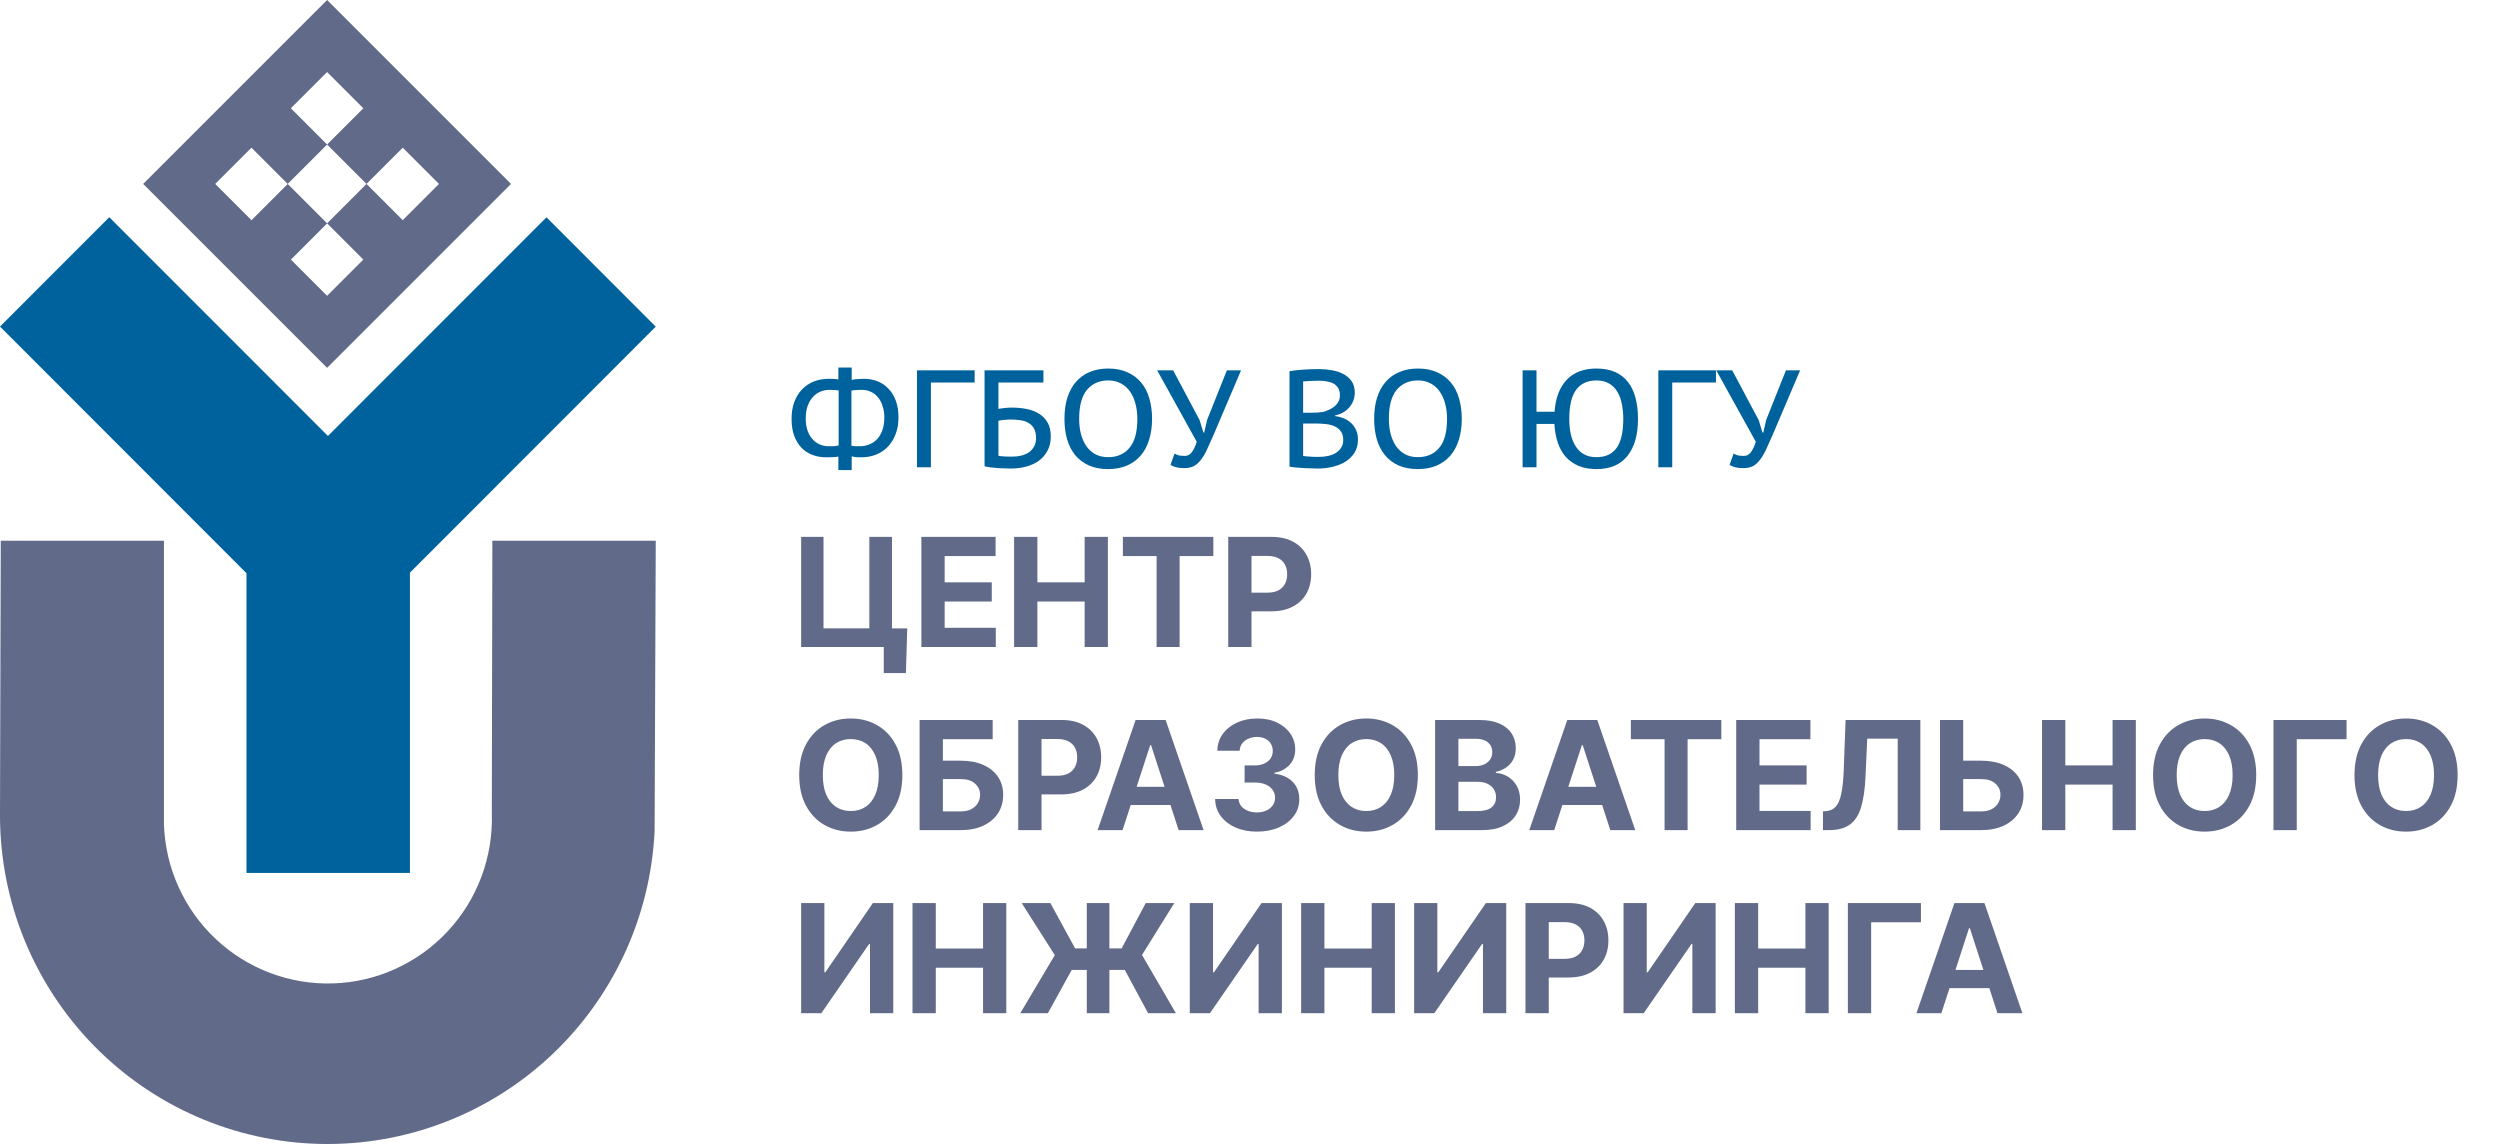 <svg width="1816" height="831" viewBox="0 0 1816 831" fill="none" xmlns="http://www.w3.org/2000/svg">
<path d="M476.336 237.287L396.96 157.858L238.208 316.677L79.376 157.779L0 237.208L179.043 416.39V634.115H297.77V415.993L476.336 237.287Z" fill="#00629C"/>
<path d="M476.336 392.771H357.649L357.252 590.832C357.773 606.529 355.209 622.175 349.706 636.877C344.203 651.579 335.869 665.05 325.18 676.519C314.491 687.989 301.655 697.232 287.407 703.723C273.158 710.213 257.776 713.823 242.137 714.346C226.499 714.869 210.911 712.296 196.264 706.772C181.616 701.248 168.196 692.883 156.77 682.154C145.343 671.425 136.134 658.541 129.668 644.239C123.202 629.938 119.605 614.497 119.084 598.801V598.801V392.771H0.556L0 590.832C0 591.509 0 592.147 0 592.824C0.157 655.102 24.549 714.854 67.974 759.337C111.399 803.82 170.42 829.513 232.449 830.938C294.479 832.362 354.609 809.404 400.015 766.961C445.42 724.517 472.509 665.947 475.502 603.741L476.336 392.771Z" fill="#616A88"/>
<rect x="130.164" y="133.603" width="151.943" height="151.943" transform="rotate(-45 130.164 133.603)" stroke="#616A88" stroke-width="37"/>
<rect x="206.012" y="73.382" width="44.677" height="40.488" transform="rotate(45 206.012 73.382)" fill="#616A88"/>
<rect x="269.283" y="73.294" width="40.488" height="44.802" transform="rotate(45 269.283 73.294)" fill="#616A88"/>
<rect x="266.242" y="133.612" width="46.264" height="40.488" transform="rotate(45 266.242 133.612)" fill="#616A88"/>
<rect x="209.007" y="133.623" width="40.488" height="45.288" transform="rotate(45 209.007 133.623)" fill="#616A88"/>
<path d="M659.023 456.484L658.047 488.906H641.953V470H636.328V456.484H659.023ZM581.953 470V390H598.203V456.406H631.484V390H647.93V470H581.953ZM669.287 470V390H723.193V403.945H686.201V423.008H720.42V436.953H686.201V456.055H723.35V470H669.287ZM736.641 470V390H753.555V423.008H787.891V390H804.766V470H787.891V436.953H753.555V470H736.641ZM815.664 403.945V390H881.367V403.945H856.875V470H840.156V403.945H815.664ZM892.187 470V390H923.75C929.818 390 934.987 391.159 939.258 393.477C943.529 395.768 946.784 398.958 949.023 403.047C951.289 407.109 952.422 411.797 952.422 417.109C952.422 422.422 951.276 427.109 948.984 431.172C946.693 435.234 943.372 438.398 939.023 440.664C934.701 442.93 929.466 444.062 923.32 444.062H903.203V430.508H920.586C923.841 430.508 926.523 429.948 928.633 428.828C930.768 427.682 932.357 426.107 933.398 424.102C934.466 422.07 935 419.74 935 417.109C935 414.453 934.466 412.135 933.398 410.156C932.357 408.151 930.768 406.602 928.633 405.508C926.497 404.388 923.789 403.828 920.508 403.828H909.102V470H892.187ZM655.469 563C655.469 571.724 653.815 579.146 650.508 585.266C647.227 591.385 642.747 596.06 637.07 599.289C631.419 602.492 625.065 604.094 618.008 604.094C610.898 604.094 604.518 602.479 598.867 599.25C593.216 596.021 588.75 591.346 585.469 585.227C582.188 579.107 580.547 571.698 580.547 563C580.547 554.276 582.188 546.854 585.469 540.734C588.75 534.615 593.216 529.953 598.867 526.75C604.518 523.521 610.898 521.906 618.008 521.906C625.065 521.906 631.419 523.521 637.07 526.75C642.747 529.953 647.227 534.615 650.508 540.734C653.815 546.854 655.469 554.276 655.469 563ZM638.32 563C638.32 557.349 637.474 552.583 635.781 548.703C634.115 544.823 631.758 541.88 628.711 539.875C625.664 537.87 622.096 536.867 618.008 536.867C613.919 536.867 610.352 537.87 607.305 539.875C604.258 541.88 601.888 544.823 600.195 548.703C598.529 552.583 597.695 557.349 597.695 563C597.695 568.651 598.529 573.417 600.195 577.297C601.888 581.177 604.258 584.12 607.305 586.125C610.352 588.13 613.919 589.133 618.008 589.133C622.096 589.133 625.664 588.13 628.711 586.125C631.758 584.12 634.115 581.177 635.781 577.297C637.474 573.417 638.32 568.651 638.32 563ZM667.998 603V523H721.084V536.945H684.912V552.57H697.92C704.248 552.57 709.704 553.599 714.287 555.656C718.896 557.687 722.451 560.565 724.951 564.289C727.451 568.013 728.701 572.401 728.701 577.453C728.701 582.479 727.451 586.919 724.951 590.773C722.451 594.602 718.896 597.596 714.287 599.758C709.704 601.919 704.248 603 697.92 603H667.998ZM684.912 589.406H697.92C700.941 589.406 703.493 588.859 705.576 587.766C707.66 586.646 709.235 585.174 710.303 583.352C711.396 581.503 711.943 579.484 711.943 577.297C711.943 574.12 710.732 571.437 708.311 569.25C705.915 567.036 702.451 565.93 697.92 565.93H684.912V589.406ZM739.648 603V523H771.211C777.279 523 782.448 524.159 786.719 526.477C790.99 528.768 794.245 531.958 796.484 536.047C798.75 540.109 799.883 544.797 799.883 550.109C799.883 555.422 798.737 560.109 796.445 564.172C794.154 568.234 790.833 571.398 786.484 573.664C782.161 575.93 776.927 577.062 770.781 577.062H750.664V563.508H768.047C771.302 563.508 773.984 562.948 776.094 561.828C778.229 560.682 779.818 559.107 780.859 557.102C781.927 555.07 782.461 552.74 782.461 550.109C782.461 547.453 781.927 545.135 780.859 543.156C779.818 541.151 778.229 539.602 776.094 538.508C773.958 537.388 771.25 536.828 767.969 536.828H756.563V603H739.648ZM815.42 603H797.295L824.912 523H846.709L874.287 603H856.162L836.123 541.281H835.498L815.42 603ZM814.287 571.555H857.1V584.758H814.287V571.555ZM913.018 604.094C907.184 604.094 901.989 603.091 897.432 601.086C892.9 599.055 889.32 596.268 886.689 592.727C884.085 589.159 882.744 585.044 882.666 580.383H899.697C899.801 582.336 900.439 584.055 901.611 585.539C902.809 586.997 904.398 588.13 906.377 588.938C908.356 589.745 910.583 590.148 913.057 590.148C915.635 590.148 917.913 589.693 919.893 588.781C921.872 587.87 923.421 586.607 924.541 584.992C925.661 583.378 926.221 581.516 926.221 579.406C926.221 577.271 925.622 575.383 924.424 573.742C923.252 572.076 921.559 570.773 919.346 569.836C917.158 568.898 914.554 568.43 911.533 568.43H904.072V556.008H911.533C914.085 556.008 916.338 555.565 918.291 554.68C920.27 553.794 921.807 552.57 922.9 551.008C923.994 549.419 924.541 547.57 924.541 545.461C924.541 543.456 924.059 541.698 923.096 540.187C922.158 538.651 920.83 537.453 919.111 536.594C917.419 535.734 915.439 535.305 913.174 535.305C910.882 535.305 908.786 535.721 906.885 536.555C904.984 537.362 903.46 538.521 902.314 540.031C901.169 541.542 900.557 543.312 900.479 545.344H884.268C884.346 540.734 885.661 536.672 888.213 533.156C890.765 529.641 894.202 526.893 898.525 524.914C902.874 522.909 907.783 521.906 913.252 521.906C918.773 521.906 923.604 522.909 927.744 524.914C931.885 526.919 935.101 529.628 937.393 533.039C939.71 536.424 940.856 540.227 940.83 544.445C940.856 548.924 939.463 552.661 936.65 555.656C933.864 558.651 930.231 560.552 925.752 561.359V561.984C931.637 562.74 936.117 564.784 939.189 568.117C942.288 571.424 943.825 575.565 943.799 580.539C943.825 585.096 942.51 589.146 939.854 592.688C937.223 596.229 933.59 599.016 928.955 601.047C924.32 603.078 919.007 604.094 913.018 604.094ZM1029.94 563C1029.94 571.724 1028.29 579.146 1024.98 585.266C1021.7 591.385 1017.22 596.06 1011.54 599.289C1005.89 602.492 999.538 604.094 992.48 604.094C985.371 604.094 978.991 602.479 973.34 599.25C967.689 596.021 963.223 591.346 959.941 585.227C956.66 579.107 955.02 571.698 955.02 563C955.02 554.276 956.66 546.854 959.941 540.734C963.223 534.615 967.689 529.953 973.34 526.75C978.991 523.521 985.371 521.906 992.48 521.906C999.538 521.906 1005.89 523.521 1011.54 526.75C1017.22 529.953 1021.7 534.615 1024.98 540.734C1028.29 546.854 1029.94 554.276 1029.94 563ZM1012.79 563C1012.79 557.349 1011.95 552.583 1010.25 548.703C1008.59 544.823 1006.23 541.88 1003.18 539.875C1000.14 537.87 996.569 536.867 992.48 536.867C988.392 536.867 984.824 537.87 981.777 539.875C978.73 541.88 976.361 544.823 974.668 548.703C973.001 552.583 972.168 557.349 972.168 563C972.168 568.651 973.001 573.417 974.668 577.297C976.361 581.177 978.73 584.12 981.777 586.125C984.824 588.13 988.392 589.133 992.48 589.133C996.569 589.133 1000.14 588.13 1003.18 586.125C1006.23 584.12 1008.59 581.177 1010.25 577.297C1011.95 573.417 1012.79 568.651 1012.79 563ZM1042.47 603V523H1074.5C1080.39 523 1085.3 523.872 1089.23 525.617C1093.16 527.362 1096.12 529.784 1098.1 532.883C1100.07 535.956 1101.06 539.497 1101.06 543.508C1101.06 546.633 1100.44 549.38 1099.19 551.75C1097.94 554.094 1096.22 556.021 1094.03 557.531C1091.87 559.016 1089.4 560.07 1086.61 560.695V561.477C1089.66 561.607 1092.51 562.466 1095.17 564.055C1097.85 565.643 1100.02 567.87 1101.69 570.734C1103.36 573.573 1104.19 576.958 1104.19 580.891C1104.19 585.135 1103.13 588.924 1101.03 592.258C1098.94 595.565 1095.86 598.182 1091.77 600.109C1087.68 602.036 1082.64 603 1076.65 603H1042.47ZM1059.38 589.172H1073.17C1077.89 589.172 1081.32 588.273 1083.49 586.477C1085.65 584.654 1086.73 582.232 1086.73 579.211C1086.73 576.997 1086.19 575.044 1085.13 573.352C1084.06 571.659 1082.54 570.331 1080.56 569.367C1078.6 568.404 1076.27 567.922 1073.56 567.922H1059.38V589.172ZM1059.38 556.477H1071.92C1074.24 556.477 1076.3 556.073 1078.1 555.266C1079.92 554.432 1081.35 553.26 1082.39 551.75C1083.46 550.24 1083.99 548.43 1083.99 546.32C1083.99 543.43 1082.97 541.099 1080.91 539.328C1078.88 537.557 1075.99 536.672 1072.24 536.672H1059.38V556.477ZM1128.98 603H1110.86L1138.48 523H1160.27L1187.85 603H1169.73L1149.69 541.281H1149.06L1128.98 603ZM1127.85 571.555H1170.66V584.758H1127.85V571.555ZM1184.66 536.945V523H1250.36V536.945H1225.87V603H1209.15V536.945H1184.66ZM1261.18 603V523H1315.09V536.945H1278.1V556.008H1312.31V569.953H1278.1V589.055H1315.24V603H1261.18ZM1324.2 603V589.406L1326.46 589.211C1329.38 588.977 1331.74 587.87 1333.54 585.891C1335.33 583.885 1336.67 580.695 1337.56 576.32C1338.47 571.919 1339.06 566.008 1339.32 558.586L1340.64 523H1394.94V603H1378.5V536.555H1356.35L1355.1 564.406C1354.68 573.365 1353.61 580.682 1351.89 586.359C1350.2 592.036 1347.49 596.229 1343.77 598.937C1340.07 601.646 1335.01 603 1328.57 603H1324.2ZM1420.02 552.57H1439.08C1445.44 552.57 1450.9 553.599 1455.49 555.656C1460.1 557.687 1463.65 560.565 1466.15 564.289C1468.65 568.013 1469.89 572.401 1469.86 577.453C1469.89 582.479 1468.65 586.919 1466.15 590.773C1463.65 594.602 1460.1 597.596 1455.49 599.758C1450.9 601.919 1445.44 603 1439.08 603H1409.2V523H1426.07V589.406H1439.08C1442.13 589.406 1444.69 588.859 1446.78 587.766C1448.86 586.646 1450.44 585.174 1451.5 583.352C1452.6 581.503 1453.13 579.484 1453.11 577.297C1453.13 574.12 1451.93 571.437 1449.51 569.25C1447.12 567.036 1443.64 565.93 1439.08 565.93H1420.02V552.57ZM1483.33 603V523H1500.24V556.008H1534.58V523H1551.46V603H1534.58V569.953H1500.24V603H1483.33ZM1638.92 563C1638.92 571.724 1637.26 579.146 1633.96 585.266C1630.67 591.385 1626.19 596.06 1620.52 599.289C1614.87 602.492 1608.51 604.094 1601.46 604.094C1594.35 604.094 1587.97 602.479 1582.31 599.25C1576.66 596.021 1572.2 591.346 1568.92 585.227C1565.63 579.107 1563.99 571.698 1563.99 563C1563.99 554.276 1565.63 546.854 1568.92 540.734C1572.2 534.615 1576.66 529.953 1582.31 526.75C1587.97 523.521 1594.35 521.906 1601.46 521.906C1608.51 521.906 1614.87 523.521 1620.52 526.75C1626.19 529.953 1630.67 534.615 1633.96 540.734C1637.26 546.854 1638.92 554.276 1638.92 563ZM1621.77 563C1621.77 557.349 1620.92 552.583 1619.23 548.703C1617.56 544.823 1615.21 541.88 1612.16 539.875C1609.11 537.87 1605.54 536.867 1601.46 536.867C1597.37 536.867 1593.8 537.87 1590.75 539.875C1587.71 541.88 1585.34 544.823 1583.64 548.703C1581.98 552.583 1581.14 557.349 1581.14 563C1581.14 568.651 1581.98 573.417 1583.64 577.297C1585.34 581.177 1587.71 584.12 1590.75 586.125C1593.8 588.13 1597.37 589.133 1601.46 589.133C1605.54 589.133 1609.11 588.13 1612.16 586.125C1615.21 584.12 1617.56 581.177 1619.23 577.297C1620.92 573.417 1621.77 568.651 1621.77 563ZM1704.53 523V536.945H1668.36V603H1651.45V523H1704.53ZM1785.22 563C1785.22 571.724 1783.57 579.146 1780.26 585.266C1776.98 591.385 1772.5 596.06 1766.83 599.289C1761.18 602.492 1754.82 604.094 1747.76 604.094C1740.65 604.094 1734.27 602.479 1728.62 599.25C1722.97 596.021 1718.51 591.346 1715.22 585.227C1711.94 579.107 1710.3 571.698 1710.3 563C1710.3 554.276 1711.94 546.854 1715.22 540.734C1718.51 534.615 1722.97 529.953 1728.62 526.75C1734.27 523.521 1740.65 521.906 1747.76 521.906C1754.82 521.906 1761.18 523.521 1766.83 526.75C1772.5 529.953 1776.98 534.615 1780.26 540.734C1783.57 546.854 1785.22 554.276 1785.22 563ZM1768.08 563C1768.08 557.349 1767.23 552.583 1765.54 548.703C1763.87 544.823 1761.51 541.88 1758.47 539.875C1755.42 537.87 1751.85 536.867 1747.76 536.867C1743.68 536.867 1740.11 537.87 1737.06 539.875C1734.01 541.88 1731.64 544.823 1729.95 548.703C1728.28 552.583 1727.45 557.349 1727.45 563C1727.45 568.651 1728.28 573.417 1729.95 577.297C1731.64 581.177 1734.01 584.12 1737.06 586.125C1740.11 588.13 1743.68 589.133 1747.76 589.133C1751.85 589.133 1755.42 588.13 1758.47 586.125C1761.51 584.12 1763.87 581.177 1765.54 577.297C1767.23 573.417 1768.08 568.651 1768.08 563ZM581.953 656H598.828V706.312H599.492L634.062 656H648.867V736H631.953V685.648H631.367L596.602 736H581.953V656ZM662.842 736V656H679.756V689.008H714.092V656H730.967V736H714.092V702.953H679.756V736H662.842ZM805.85 656V736H789.443V656H805.85ZM741.123 736L766.201 693.812L742.178 656H762.998L780.967 688.93H814.756L832.256 656H852.998L829.561 693.695L854.17 736H833.975L817.061 704.555H778.506L761.162 736H741.123ZM864.258 656H881.133V706.312H881.797L916.367 656H931.172V736H914.258V685.648H913.672L878.906 736H864.258V656ZM945.146 736V656H962.061V689.008H996.396V656H1013.27V736H996.396V702.953H962.061V736H945.146ZM1027.22 656H1044.09V706.312H1044.76L1079.33 656H1094.13V736H1077.22V685.648H1076.63L1041.87 736H1027.22V656ZM1108.11 736V656H1139.67C1145.74 656 1150.9 657.159 1155.18 659.477C1159.45 661.768 1162.7 664.958 1164.94 669.047C1167.21 673.109 1168.34 677.797 1168.34 683.109C1168.34 688.422 1167.19 693.109 1164.9 697.172C1162.61 701.234 1159.29 704.398 1154.94 706.664C1150.62 708.93 1145.38 710.062 1139.24 710.062H1119.12V696.508H1136.5C1139.76 696.508 1142.44 695.948 1144.55 694.828C1146.69 693.682 1148.27 692.107 1149.32 690.102C1150.38 688.07 1150.92 685.74 1150.92 683.109C1150.92 680.453 1150.38 678.135 1149.32 676.156C1148.27 674.151 1146.69 672.602 1144.55 671.508C1142.42 670.388 1139.71 669.828 1136.43 669.828H1125.02V736H1108.11ZM1179.33 656H1196.2V706.312H1196.87L1231.44 656H1246.24V736H1229.33V685.648H1228.74L1193.97 736H1179.33V656ZM1260.21 736V656H1277.13V689.008H1311.46V656H1328.34V736H1311.46V702.953H1277.13V736H1260.21ZM1395.37 656V669.945H1359.2V736H1342.29V656H1395.37ZM1410.21 736H1392.09L1419.71 656H1441.5L1469.08 736H1450.96L1430.92 674.281H1430.29L1410.21 736ZM1409.08 704.555H1451.89V717.758H1409.08V704.555Z" fill="#616A88"/>
<path d="M608.991 331.686C607.646 331.887 606.167 332.021 604.553 332.088C603.007 332.155 601.494 332.189 600.014 332.189C596.518 332.189 593.256 331.619 590.23 330.479C587.205 329.338 584.548 327.628 582.262 325.348C580.043 323.001 578.261 320.083 576.916 316.596C575.639 313.108 575 308.984 575 304.222C575 299.729 575.639 295.705 576.916 292.15C578.261 288.528 580.11 285.477 582.464 282.995C584.885 280.447 587.743 278.502 591.037 277.161C594.4 275.819 598.098 275.149 602.132 275.149C603.074 275.149 604.251 275.182 605.663 275.249C607.075 275.316 608.184 275.45 608.991 275.652V267H618.674V275.953C620.019 275.618 621.566 275.417 623.314 275.35C625.062 275.216 626.508 275.149 627.651 275.149C631.148 275.149 634.409 275.752 637.435 276.959C640.528 278.167 643.184 279.977 645.403 282.392C647.689 284.739 649.471 287.657 650.749 291.144C652.027 294.631 652.665 298.655 652.665 303.216C652.665 307.911 651.926 312.069 650.446 315.69C649.034 319.312 647.084 322.363 644.596 324.845C642.176 327.259 639.318 329.104 636.023 330.378C632.795 331.585 629.366 332.189 625.735 332.189C624.928 332.189 623.751 332.155 622.204 332.088C620.725 331.954 619.548 331.753 618.674 331.485V341.444H608.991V331.686ZM626.138 283.197C625.13 283.197 623.818 283.23 622.204 283.297C620.658 283.364 619.414 283.532 618.472 283.8V323.839C619.212 323.973 620.154 324.074 621.297 324.141C622.44 324.141 623.549 324.141 624.625 324.141C627.046 324.141 629.332 323.705 631.484 322.833C633.636 321.961 635.519 320.687 637.132 319.01C638.746 317.266 640.024 315.087 640.965 312.471C641.907 309.856 642.377 306.77 642.377 303.216C642.377 300.265 641.974 297.582 641.167 295.168C640.427 292.687 639.351 290.574 637.939 288.83C636.527 287.019 634.812 285.645 632.795 284.706C630.778 283.7 628.559 283.197 626.138 283.197ZM601.931 324.141C602.67 324.141 603.814 324.141 605.36 324.141C606.907 324.074 608.184 323.872 609.193 323.537V283.599C608.319 283.465 607.277 283.364 606.066 283.297C604.856 283.23 603.713 283.197 602.637 283.197C600.216 283.197 597.963 283.633 595.879 284.504C593.794 285.376 591.945 286.718 590.331 288.528C588.785 290.272 587.541 292.452 586.599 295.067C585.725 297.683 585.288 300.735 585.288 304.222C585.288 307.24 585.692 309.99 586.499 312.471C587.305 314.886 588.449 316.965 589.928 318.708C591.407 320.452 593.156 321.793 595.173 322.732C597.257 323.671 599.51 324.141 601.931 324.141Z" fill="#00629C"/>
<path d="M707.982 277.865H676.21V339.432H666.124V269.012H707.982V277.865Z" fill="#00629C"/>
<path d="M715.175 269.012H757.943V277.865H725.262V296.978C726.472 296.777 727.953 296.576 729.701 296.375C731.516 296.174 733.297 296.073 735.046 296.073C738.811 296.073 742.376 296.408 745.738 297.079C749.168 297.75 752.159 298.89 754.714 300.499C757.337 302.109 759.421 304.255 760.969 306.938C762.515 309.621 763.289 312.974 763.289 316.998C763.289 321.022 762.482 324.509 760.868 327.46C759.321 330.344 757.237 332.759 754.614 334.703C751.992 336.581 748.931 337.99 745.435 338.929C741.938 339.868 738.274 340.337 734.441 340.337C733.231 340.337 731.785 340.304 730.104 340.236C728.491 340.236 726.809 340.169 725.061 340.035C723.313 339.901 721.563 339.733 719.815 339.532C718.134 339.331 716.587 339.063 715.175 338.727V269.012ZM735.652 331.685C737.938 331.685 740.089 331.417 742.106 330.881C744.191 330.344 746.006 329.539 747.553 328.466C749.099 327.326 750.311 325.918 751.185 324.241C752.126 322.564 752.596 320.586 752.596 318.306C752.596 315.355 752.093 313.007 751.084 311.264C750.075 309.453 748.697 308.078 746.949 307.139C745.268 306.133 743.284 305.496 740.998 305.228C738.779 304.892 736.459 304.725 734.038 304.725C733.366 304.725 732.592 304.758 731.718 304.825C730.911 304.892 730.07 304.959 729.195 305.026C728.321 305.094 727.515 305.194 726.776 305.328C726.103 305.462 725.598 305.563 725.262 305.63V331.082C725.732 331.216 726.372 331.317 727.179 331.384C727.986 331.451 728.86 331.518 729.802 331.585C730.743 331.652 731.718 331.685 732.727 331.685C733.735 331.685 734.71 331.685 735.652 331.685Z" fill="#00629C"/>
<path d="M773.218 304.222C773.218 298.454 773.924 293.324 775.336 288.83C776.816 284.27 778.9 280.447 781.59 277.362C784.347 274.21 787.675 271.829 791.576 270.219C795.543 268.542 800.015 267.704 804.991 267.704C810.303 267.704 814.942 268.609 818.91 270.42C822.944 272.164 826.273 274.645 828.895 277.865C831.585 281.017 833.569 284.84 834.846 289.333C836.191 293.827 836.864 298.789 836.864 304.222C836.864 309.99 836.124 315.154 834.645 319.714C833.233 324.208 831.148 328.03 828.391 331.183C825.634 334.268 822.272 336.649 818.305 338.325C814.405 339.935 809.967 340.74 804.991 340.74C799.611 340.74 794.938 339.868 790.97 338.124C787.003 336.313 783.708 333.832 781.086 330.68C778.463 327.46 776.48 323.604 775.135 319.111C773.857 314.617 773.218 309.654 773.218 304.222ZM783.91 304.222C783.91 308.045 784.313 311.633 785.12 314.986C785.994 318.339 787.272 321.29 788.953 323.839C790.701 326.387 792.887 328.399 795.509 329.875C798.199 331.35 801.359 332.088 804.991 332.088C811.513 332.088 816.657 329.841 820.423 325.348C824.256 320.854 826.172 313.812 826.172 304.222C826.172 300.466 825.735 296.912 824.861 293.558C824.054 290.205 822.776 287.254 821.028 284.705C819.347 282.157 817.161 280.145 814.472 278.669C811.849 277.127 808.689 276.356 804.991 276.356C798.535 276.356 793.391 278.636 789.558 283.196C785.793 287.757 783.91 294.765 783.91 304.222Z" fill="#00629C"/>
<path d="M871.431 305.228L874.154 314.181H874.759L876.878 304.926L891.2 269.012H901.488L881.719 315.489C879.769 319.982 878.054 323.805 876.575 326.957C875.096 330.042 873.549 332.557 871.935 334.502C870.389 336.447 868.708 337.856 866.892 338.727C865.076 339.599 862.857 340.035 860.235 340.035C857.814 340.035 855.864 339.834 854.385 339.432C852.973 339.096 851.594 338.526 850.249 337.721L853.174 329.472C854.587 330.277 855.898 330.78 857.108 330.981C858.386 331.115 859.562 331.182 860.638 331.182C862.588 331.182 864.236 330.344 865.581 328.667C866.993 326.924 868.237 324.342 869.313 320.921L840.566 269.012H852.166L871.431 305.228Z" fill="#00629C"/>
<path d="M984.111 285.309C984.111 287.053 983.808 288.797 983.203 290.54C982.665 292.217 981.791 293.827 980.58 295.369C979.437 296.845 977.958 298.153 976.142 299.293C974.327 300.433 972.175 301.271 969.687 301.808V302.21C971.839 302.478 973.923 303.015 975.941 303.82C977.958 304.624 979.74 305.731 981.286 307.139C982.833 308.548 984.077 310.258 985.018 312.27C985.96 314.282 986.431 316.663 986.431 319.413C986.431 323.034 985.59 326.186 983.909 328.869C982.228 331.485 980.009 333.664 977.252 335.408C974.495 337.085 971.368 338.325 967.872 339.13C964.442 339.935 960.979 340.337 957.483 340.337C956.272 340.337 954.793 340.304 953.045 340.237C951.296 340.237 949.447 340.17 947.497 340.036C945.614 339.969 943.698 339.834 941.748 339.633C939.865 339.499 938.184 339.264 936.705 338.929V269.616C939.462 269.146 942.689 268.777 946.387 268.509C950.086 268.241 954.053 268.107 958.29 268.107C961.181 268.107 964.14 268.375 967.166 268.911C970.259 269.381 973.049 270.253 975.537 271.527C978.025 272.801 980.076 274.545 981.69 276.758C983.304 278.971 984.111 281.822 984.111 285.309ZM946.589 331.183C947.06 331.317 947.766 331.418 948.707 331.485C949.649 331.552 950.657 331.619 951.733 331.686C952.876 331.753 953.986 331.82 955.062 331.887C956.205 331.887 957.247 331.887 958.189 331.887C960.475 331.887 962.66 331.652 964.745 331.183C966.897 330.713 968.779 329.976 970.393 328.97C972.007 327.964 973.285 326.689 974.226 325.147C975.235 323.604 975.739 321.76 975.739 319.614C975.739 316.931 975.134 314.819 973.923 313.276C972.78 311.666 971.267 310.459 969.385 309.654C967.502 308.783 965.384 308.246 963.03 308.045C960.677 307.777 958.357 307.642 956.07 307.642H946.589V331.183ZM952.137 299.796C953.414 299.796 954.894 299.762 956.575 299.695C958.256 299.561 959.668 299.427 960.811 299.293C962.492 298.823 964.072 298.253 965.552 297.582C967.098 296.845 968.443 296.006 969.586 295.067C970.729 294.061 971.637 292.921 972.31 291.647C972.982 290.306 973.318 288.797 973.318 287.12C973.318 284.84 972.848 283.029 971.906 281.688C971.032 280.279 969.855 279.206 968.376 278.468C966.897 277.731 965.215 277.228 963.333 276.959C961.45 276.691 959.533 276.557 957.583 276.557C955.23 276.557 953.045 276.624 951.027 276.758C949.077 276.825 947.598 276.926 946.589 277.06V299.796H952.137Z" fill="#00629C"/>
<path d="M998.192 304.222C998.192 298.454 998.898 293.324 1000.31 288.83C1001.79 284.27 1003.87 280.447 1006.56 277.362C1009.32 274.21 1012.65 271.829 1016.55 270.219C1020.52 268.542 1024.99 267.704 1029.96 267.704C1035.28 267.704 1039.92 268.609 1043.88 270.42C1047.92 272.164 1051.25 274.645 1053.87 277.865C1056.56 281.017 1058.54 284.84 1059.82 289.333C1061.16 293.827 1061.84 298.789 1061.84 304.222C1061.84 309.99 1061.1 315.154 1059.62 319.714C1058.21 324.208 1056.12 328.03 1053.36 331.183C1050.61 334.268 1047.25 336.649 1043.28 338.325C1039.38 339.935 1034.94 340.74 1029.96 340.74C1024.58 340.74 1019.91 339.868 1015.94 338.124C1011.98 336.313 1008.68 333.832 1006.06 330.68C1003.44 327.46 1001.45 323.604 1000.11 319.111C998.831 314.617 998.192 309.654 998.192 304.222ZM1008.88 304.222C1008.88 308.045 1009.29 311.633 1010.09 314.986C1010.97 318.339 1012.25 321.29 1013.93 323.839C1015.68 326.387 1017.86 328.399 1020.48 329.875C1023.17 331.35 1026.33 332.088 1029.96 332.088C1036.49 332.088 1041.63 329.841 1045.4 325.348C1049.23 320.854 1051.15 313.812 1051.15 304.222C1051.15 300.466 1050.71 296.912 1049.83 293.558C1049.03 290.205 1047.75 287.254 1046 284.705C1044.32 282.157 1042.14 280.145 1039.45 278.669C1036.82 277.127 1033.66 276.356 1029.96 276.356C1023.51 276.356 1018.36 278.636 1014.53 283.196C1010.77 287.757 1008.88 294.765 1008.88 304.222Z" fill="#00629C"/>
<path d="M1116.11 299.091H1129.22C1129.96 289.031 1132.92 281.285 1138.1 275.853C1143.28 270.42 1150.47 267.704 1159.68 267.704C1165 267.704 1169.57 268.576 1173.4 270.32C1177.24 272.063 1180.36 274.545 1182.78 277.764C1185.2 280.983 1186.99 284.84 1188.13 289.333C1189.27 293.827 1189.84 298.789 1189.84 304.222C1189.84 315.824 1187.29 324.811 1182.18 331.183C1177.13 337.554 1169.64 340.74 1159.68 340.74C1154.71 340.74 1150.37 339.968 1146.67 338.426C1142.97 336.816 1139.85 334.603 1137.29 331.786C1134.8 328.902 1132.89 325.448 1131.54 321.424C1130.2 317.4 1129.39 312.907 1129.12 307.944H1116.11V339.432H1106.02V269.012H1116.11V299.091ZM1139.92 304.222C1139.92 307.978 1140.25 311.566 1140.92 314.986C1141.66 318.339 1142.81 321.29 1144.35 323.839C1145.9 326.387 1147.92 328.399 1150.4 329.875C1152.96 331.35 1156.05 332.088 1159.68 332.088C1166.21 332.088 1171.08 329.841 1174.31 325.348C1177.54 320.854 1179.15 313.812 1179.15 304.222C1179.15 300.533 1178.81 297.012 1178.14 293.659C1177.54 290.238 1176.46 287.254 1174.91 284.705C1173.43 282.157 1171.45 280.145 1168.96 278.669C1166.48 277.127 1163.38 276.356 1159.68 276.356C1153.16 276.356 1148.22 278.636 1144.86 283.196C1141.56 287.757 1139.92 294.765 1139.92 304.222Z" fill="#00629C"/>
<path d="M1246.48 277.865H1214.71V339.432H1204.62V269.012H1246.48V277.865Z" fill="#00629C"/>
<path d="M1277.55 305.228L1280.26 314.181H1280.87L1282.99 304.926L1297.31 269.012H1307.6L1287.83 315.489C1285.88 319.982 1284.17 323.805 1282.69 326.957C1281.21 330.042 1279.66 332.557 1278.05 334.502C1276.5 336.447 1274.82 337.856 1273.01 338.727C1271.19 339.599 1268.97 340.035 1266.35 340.035C1263.93 340.035 1261.98 339.834 1260.5 339.432C1259.09 339.096 1257.71 338.526 1256.36 337.721L1259.29 329.472C1260.7 330.277 1262.01 330.78 1263.22 330.981C1264.5 331.115 1265.68 331.182 1266.75 331.182C1268.7 331.182 1270.35 330.344 1271.7 328.667C1273.11 326.924 1274.35 324.342 1275.43 320.921L1246.68 269.012H1258.28L1277.55 305.228Z" fill="#00629C"/>
</svg>
